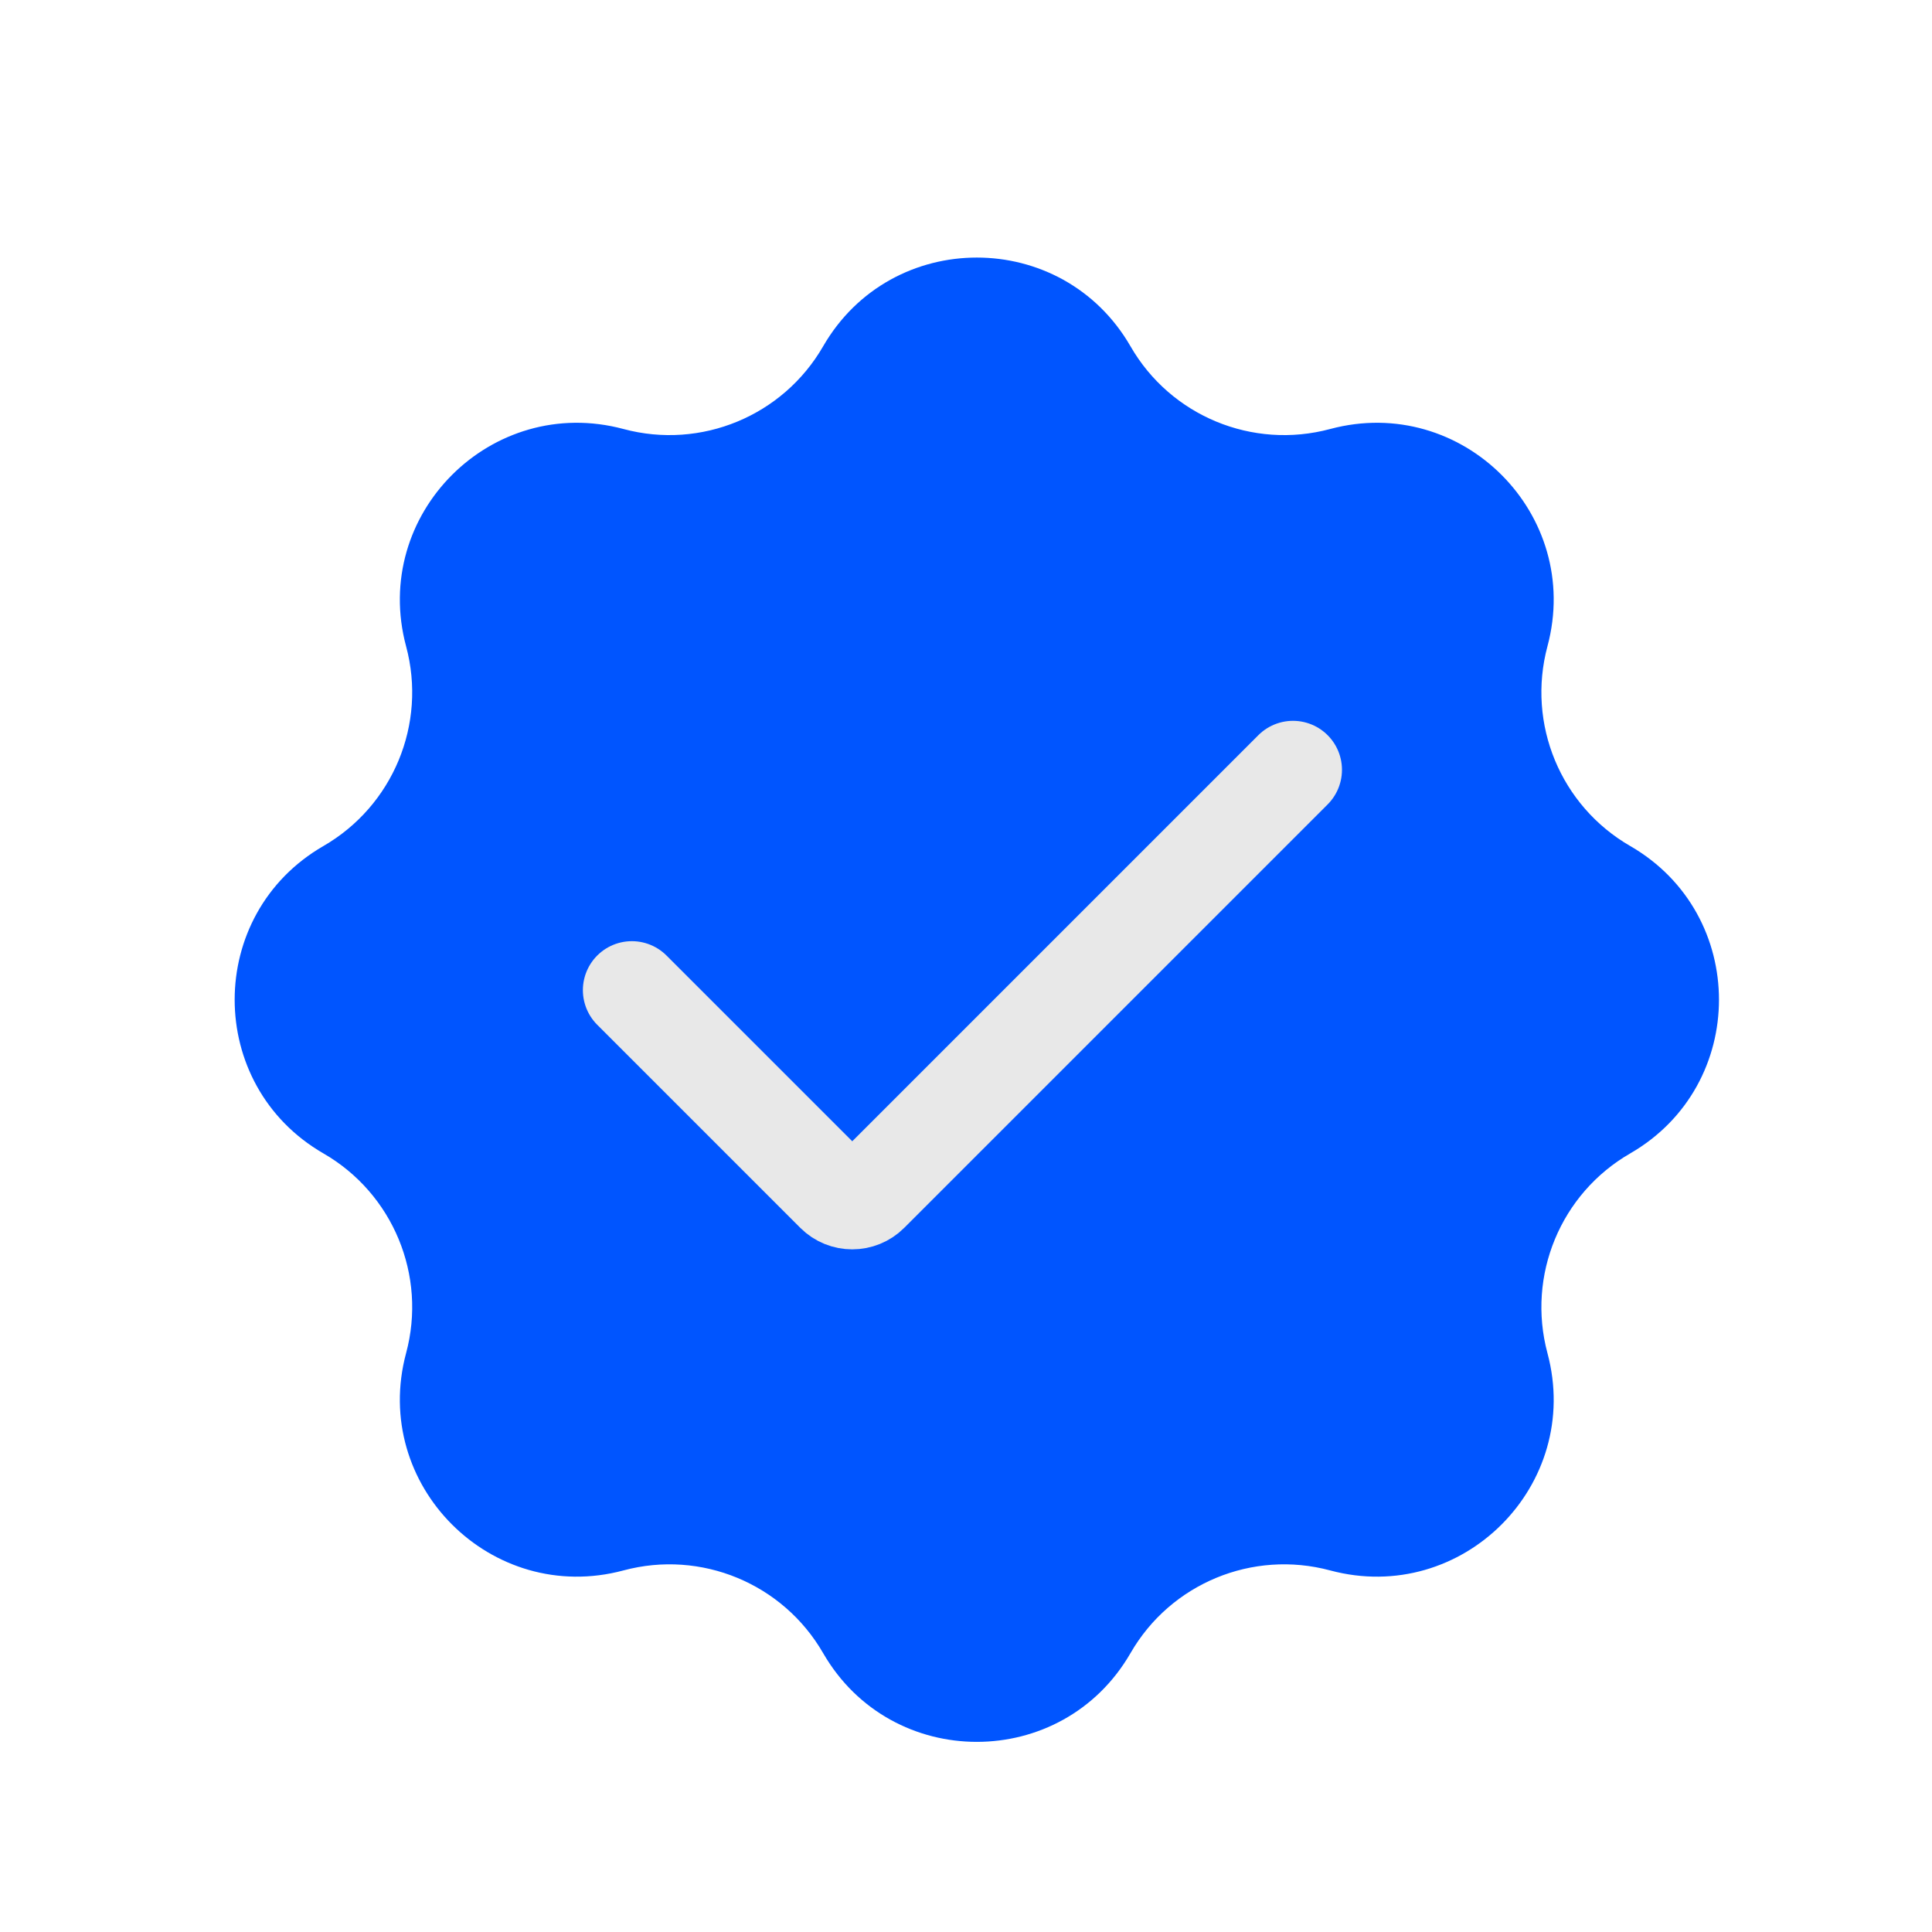 <svg width="20" height="20" viewBox="0 0 20 20" fill="none" xmlns="http://www.w3.org/2000/svg">
<path d="M8.521 3.585C9.228 2.36 10.996 2.36 11.703 3.585C12.118 4.306 12.966 4.657 13.77 4.441C15.136 4.075 16.386 5.325 16.019 6.691C15.804 7.495 16.155 8.342 16.876 8.758C18.101 9.465 18.101 11.233 16.876 11.94C16.155 12.355 15.804 13.204 16.019 14.007C16.386 15.373 15.136 16.623 13.77 16.257C12.966 16.041 12.118 16.392 11.703 17.113C10.996 18.338 9.228 18.338 8.521 17.113C8.105 16.392 7.257 16.041 6.454 16.257C5.088 16.623 3.837 15.373 4.204 14.007C4.42 13.204 4.068 12.355 3.348 11.94C2.123 11.233 2.123 9.465 3.348 8.758C4.068 8.342 4.42 7.495 4.204 6.691C3.837 5.325 5.088 4.075 6.454 4.441C7.257 4.657 8.105 4.306 8.521 3.585Z" fill="#0055FF"/>
<path d="M6.541 10.25L8.643 12.352C8.742 12.451 8.903 12.451 9.002 12.352L13.385 7.969" stroke="#E8E8E8" stroke-width="1.014" stroke-linecap="round"/>
</svg>
